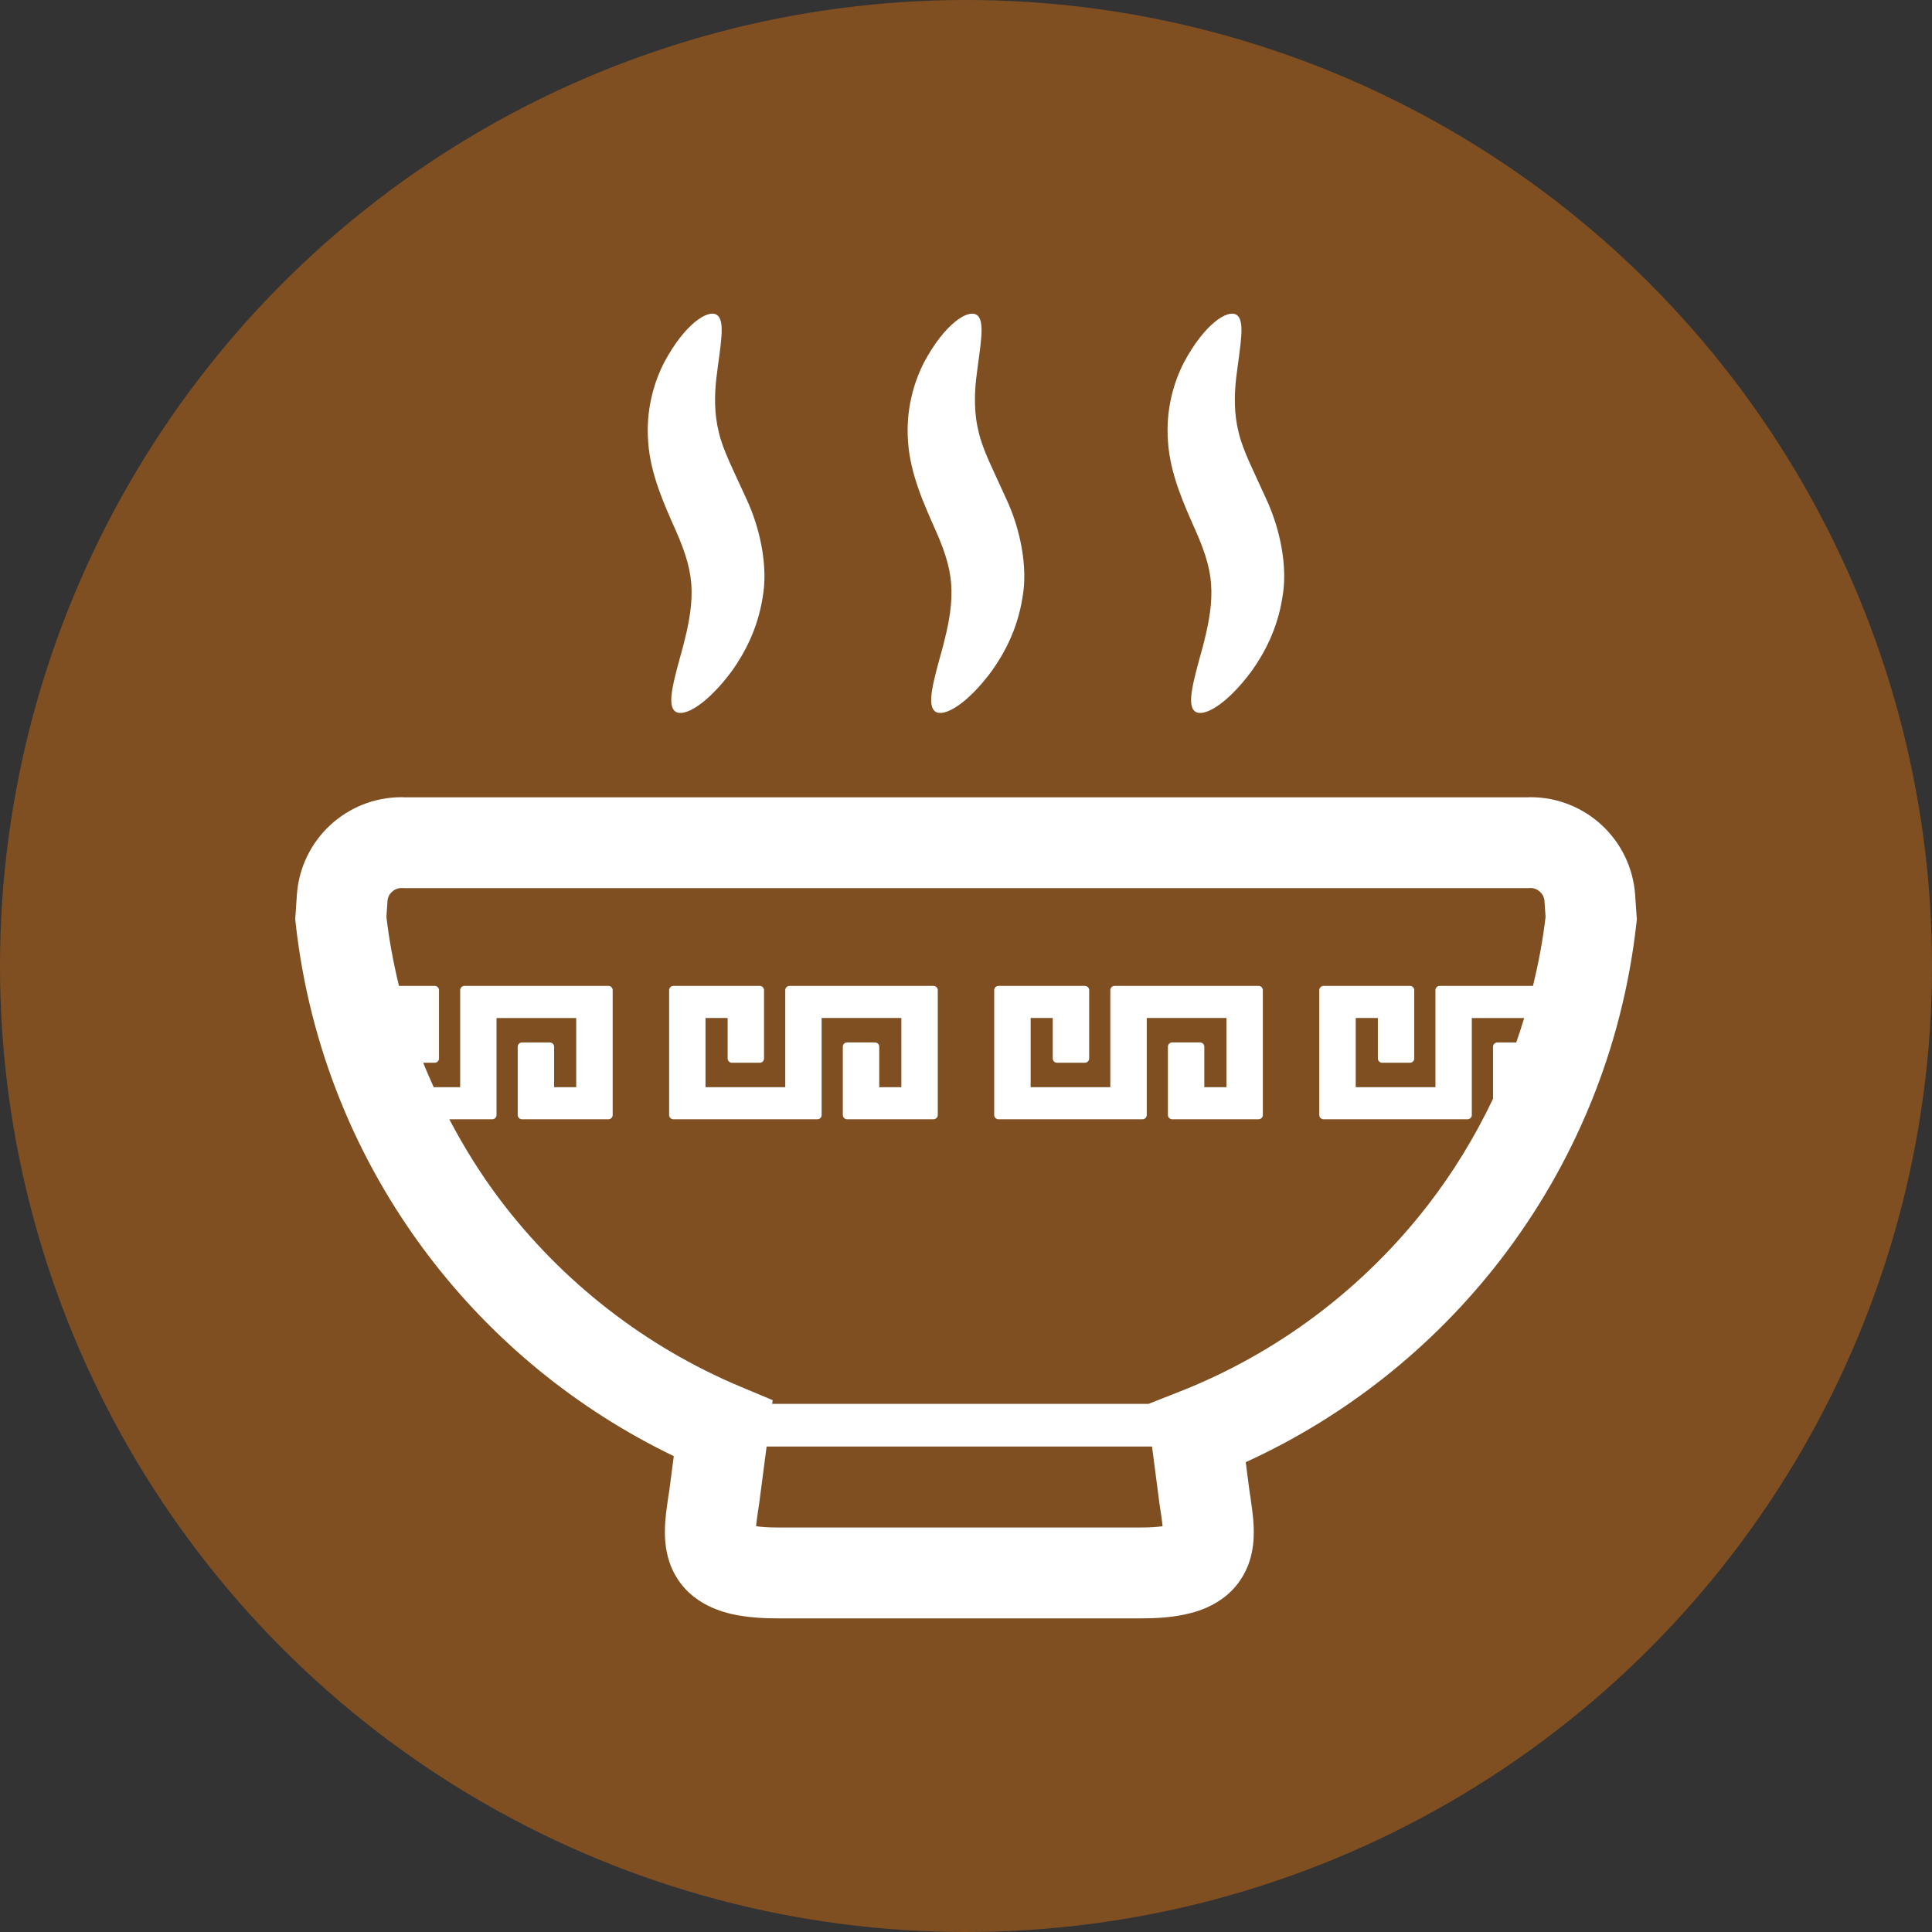 <?xml version="1.0" encoding="utf-8"?>
<!-- Generator: Adobe Illustrator 15.0.0, SVG Export Plug-In . SVG Version: 6.00 Build 0)  -->
<!DOCTYPE svg PUBLIC "-//W3C//DTD SVG 1.1//EN" "http://www.w3.org/Graphics/SVG/1.1/DTD/svg11.dtd">
<svg version="1.1" id="レイヤー_1" xmlns="http://www.w3.org/2000/svg" xmlns:xlink="http://www.w3.org/1999/xlink" x="0px"
	 y="0px" width="100px" height="100px" viewBox="0 0 100 100" enable-background="new 0 0 100 100" xml:space="preserve">
<rect x="0" y="0" width="100" height="100" fill="#333333" stroke="none"/>
<circle fill="#7F4F21" cx="50" cy="50" r="50"/>
<g>
	<path fill="#FFFFFF" d="M84.706,47.366l-0.071-1.045c-0.098-1.425-0.748-2.703-1.72-3.604c-0.967-0.903-2.28-1.454-3.693-1.454
		l-0.198,0.007H20.979l-0.201-0.007c-1.415,0-2.727,0.551-3.695,1.454c-0.971,0.901-1.622,2.179-1.717,3.604l-0.086,1.256
		l0.023,0.209c0.708,6.407,3.152,12.297,6.85,17.175c3.335,4.404,7.693,7.986,12.722,10.408l-0.227,1.736
		c-0.05,0.331-0.104,0.67-0.149,1.025c-0.045,0.363-0.084,0.743-0.084,1.165c0.001,0.515,0.056,1.112,0.308,1.76
		c0.19,0.481,0.507,0.972,0.919,1.36c0.309,0.291,0.658,0.525,1.016,0.702c0.542,0.267,1.098,0.419,1.681,0.516
		c0.585,0.095,1.202,0.134,1.893,0.134h18.846c0.817-0.001,1.536-0.054,2.213-0.195c0.51-0.105,1.004-0.263,1.479-0.516
		c0.356-0.189,0.7-0.438,0.999-0.741c0.448-0.454,0.761-1.027,0.923-1.559c0.163-0.536,0.203-1.024,0.203-1.461
		c0-0.422-0.04-0.803-0.085-1.165c-0.043-0.355-0.097-0.694-0.146-1.025l-0.185-1.424c5.188-2.367,9.694-5.963,13.144-10.42
		c3.823-4.938,6.354-10.938,7.077-17.476l0.023-0.209L84.706,47.366z M59.077,79.063H40.231c-0.483,0-0.848-0.03-1.096-0.067
		c0.006-0.083,0.017-0.174,0.03-0.278c0.032-0.258,0.082-0.575,0.136-0.934l0.002-0.022l0.377-2.89h19.948l0.377,2.89l0.002,0.022
		c0.054,0.358,0.104,0.676,0.136,0.934c0.016,0.104,0.024,0.196,0.031,0.279C59.924,79.034,59.559,79.063,59.077,79.063z
		 M73.902,62.382c-3.31,4.277-7.742,7.642-12.85,9.65l-1.604,0.631h-19.48l0.024-0.192l-1.655-0.693
		c-4.951-2.075-9.238-5.433-12.439-9.657c-0.995-1.314-1.87-2.719-2.642-4.187h2.224c0.121,0,0.22-0.1,0.22-0.221v-5.021h4.125
		v3.581h-1.144v-2.095c0-0.122-0.099-0.221-0.222-0.221H27.02c-0.124,0-0.223,0.099-0.223,0.221v3.535
		c0,0.121,0.099,0.221,0.223,0.221h4.472c0.121,0,0.22-0.1,0.22-0.221v-6.462c0-0.122-0.1-0.221-0.22-0.221H24.04
		c-0.123,0-0.222,0.099-0.222,0.221v5.021h-1.369c-0.188-0.417-0.374-0.837-0.542-1.265H22.5c0.123,0,0.222-0.1,0.222-0.221v-3.536
		c0-0.122-0.099-0.221-0.222-0.221H20.65c-0.282-1.166-0.506-2.355-0.649-3.57l0.056-0.818c0.015-0.199,0.095-0.354,0.229-0.48
		c0.136-0.125,0.302-0.194,0.491-0.196l0.048,0.002l0.076,0.004h58.198l0.073-0.004l0.05-0.002c0.19,0.001,0.354,0.07,0.49,0.196
		c0.136,0.127,0.216,0.282,0.23,0.48l0.057,0.816c-0.142,1.217-0.369,2.405-0.651,3.573h-4.83c-0.121,0-0.22,0.099-0.22,0.221v5.021
		h-4.126v-3.581h1.146v2.096c0,0.121,0.099,0.221,0.221,0.221h1.44c0.123,0,0.223-0.1,0.223-0.221v-3.536
		c0-0.122-0.1-0.221-0.223-0.221h-4.47c-0.123,0-0.223,0.099-0.223,0.221v6.462c0,0.121,0.1,0.221,0.223,0.221h7.451
		c0.121,0,0.221-0.1,0.221-0.221v-5.021h2.71c-0.129,0.425-0.262,0.848-0.409,1.266h-0.982c-0.122,0-0.221,0.099-0.221,0.221v2.694
		C76.346,58.832,75.218,60.681,73.902,62.382z"/>
	<path fill="#FFFFFF" d="M48.316,51.03h-7.452c-0.121,0-0.22,0.099-0.22,0.221v5.021h-4.127v-3.581h1.146v2.096
		c0,0.121,0.099,0.221,0.22,0.221h1.443c0.121,0,0.22-0.1,0.22-0.221v-3.536c0-0.122-0.099-0.221-0.22-0.221h-4.472
		c-0.121,0-0.22,0.099-0.22,0.221v6.461c0,0.122,0.1,0.222,0.22,0.222h7.454c0.121,0,0.22-0.1,0.22-0.222v-5.021h4.125v3.581H45.51
		v-2.095c0-0.122-0.1-0.222-0.223-0.222h-1.443c-0.121,0-0.22,0.1-0.22,0.222v3.534c0,0.122,0.099,0.222,0.22,0.222h4.472
		c0.123,0,0.223-0.1,0.223-0.222v-6.461C48.539,51.129,48.439,51.03,48.316,51.03z"/>
	<path fill="#FFFFFF" d="M65.144,51.03h-7.452c-0.122,0-0.222,0.099-0.222,0.221v5.021h-4.124v-3.581h1.144v2.096
		c0,0.121,0.099,0.221,0.222,0.221h1.44c0.123,0,0.223-0.1,0.223-0.221v-3.536c0-0.122-0.101-0.221-0.223-0.221h-4.47
		c-0.123,0-0.223,0.099-0.223,0.221v6.461c0,0.122,0.1,0.222,0.223,0.222h7.451c0.123,0,0.223-0.1,0.223-0.222v-5.021h4.125v3.581
		h-1.146v-2.095c0-0.122-0.1-0.222-0.221-0.222h-1.442c-0.122,0-0.221,0.1-0.221,0.222v3.534c0,0.122,0.099,0.222,0.221,0.222h4.472
		c0.121,0,0.22-0.1,0.22-0.222v-6.461C65.363,51.129,65.265,51.03,65.144,51.03z"/>
	<path fill="#FFFFFF" d="M34.967,27.432c0.569,1.284,0.819,2.189,0.831,3.171c0.013,0.973-0.216,1.98-0.444,2.862
		c-0.488,1.768-0.863,3.042-0.393,3.366c0.431,0.303,1.624-0.344,2.936-2.12c0.63-0.897,1.31-2.122,1.575-3.771
		c0.302-1.646-0.145-3.637-0.831-5.103c-0.675-1.498-1.219-2.521-1.435-3.465c-0.237-0.934-0.226-1.872-0.133-2.749
		c0.209-1.75,0.509-3.055,0.008-3.338c-0.444-0.261-1.624,0.458-2.703,2.472c-0.516,1.002-0.962,2.452-0.827,4.128
		C33.664,24.565,34.41,26.175,34.967,27.432z"/>
	<path fill="#FFFFFF" d="M48.42,27.432c0.569,1.284,0.82,2.189,0.828,3.171c0.015,0.973-0.213,1.98-0.442,2.862
		c-0.488,1.768-0.863,3.042-0.393,3.366c0.431,0.303,1.624-0.344,2.936-2.12c0.63-0.897,1.31-2.122,1.573-3.771
		c0.302-1.646-0.145-3.637-0.831-5.103c-0.673-1.498-1.217-2.521-1.433-3.465c-0.238-0.934-0.227-1.872-0.134-2.749
		c0.209-1.75,0.509-3.055,0.007-3.338c-0.445-0.261-1.623,0.458-2.704,2.472c-0.513,1.002-0.959,2.452-0.824,4.128
		C47.117,24.565,47.863,26.175,48.42,27.432z"/>
	<path fill="#FFFFFF" d="M61.87,27.432c0.572,1.284,0.823,2.189,0.831,3.171c0.013,0.973-0.213,1.98-0.442,2.862
		c-0.487,1.768-0.862,3.042-0.395,3.366c0.434,0.303,1.627-0.344,2.938-2.12c0.63-0.897,1.31-2.122,1.572-3.771
		c0.302-1.646-0.145-3.637-0.83-5.103c-0.674-1.498-1.217-2.521-1.434-3.465c-0.236-0.934-0.226-1.872-0.133-2.749
		c0.209-1.75,0.509-3.055,0.007-3.338c-0.444-0.261-1.623,0.458-2.703,2.472c-0.517,1.002-0.961,2.452-0.824,4.128
		C60.57,24.565,61.315,26.175,61.87,27.432z"/>
</g>
</svg>
